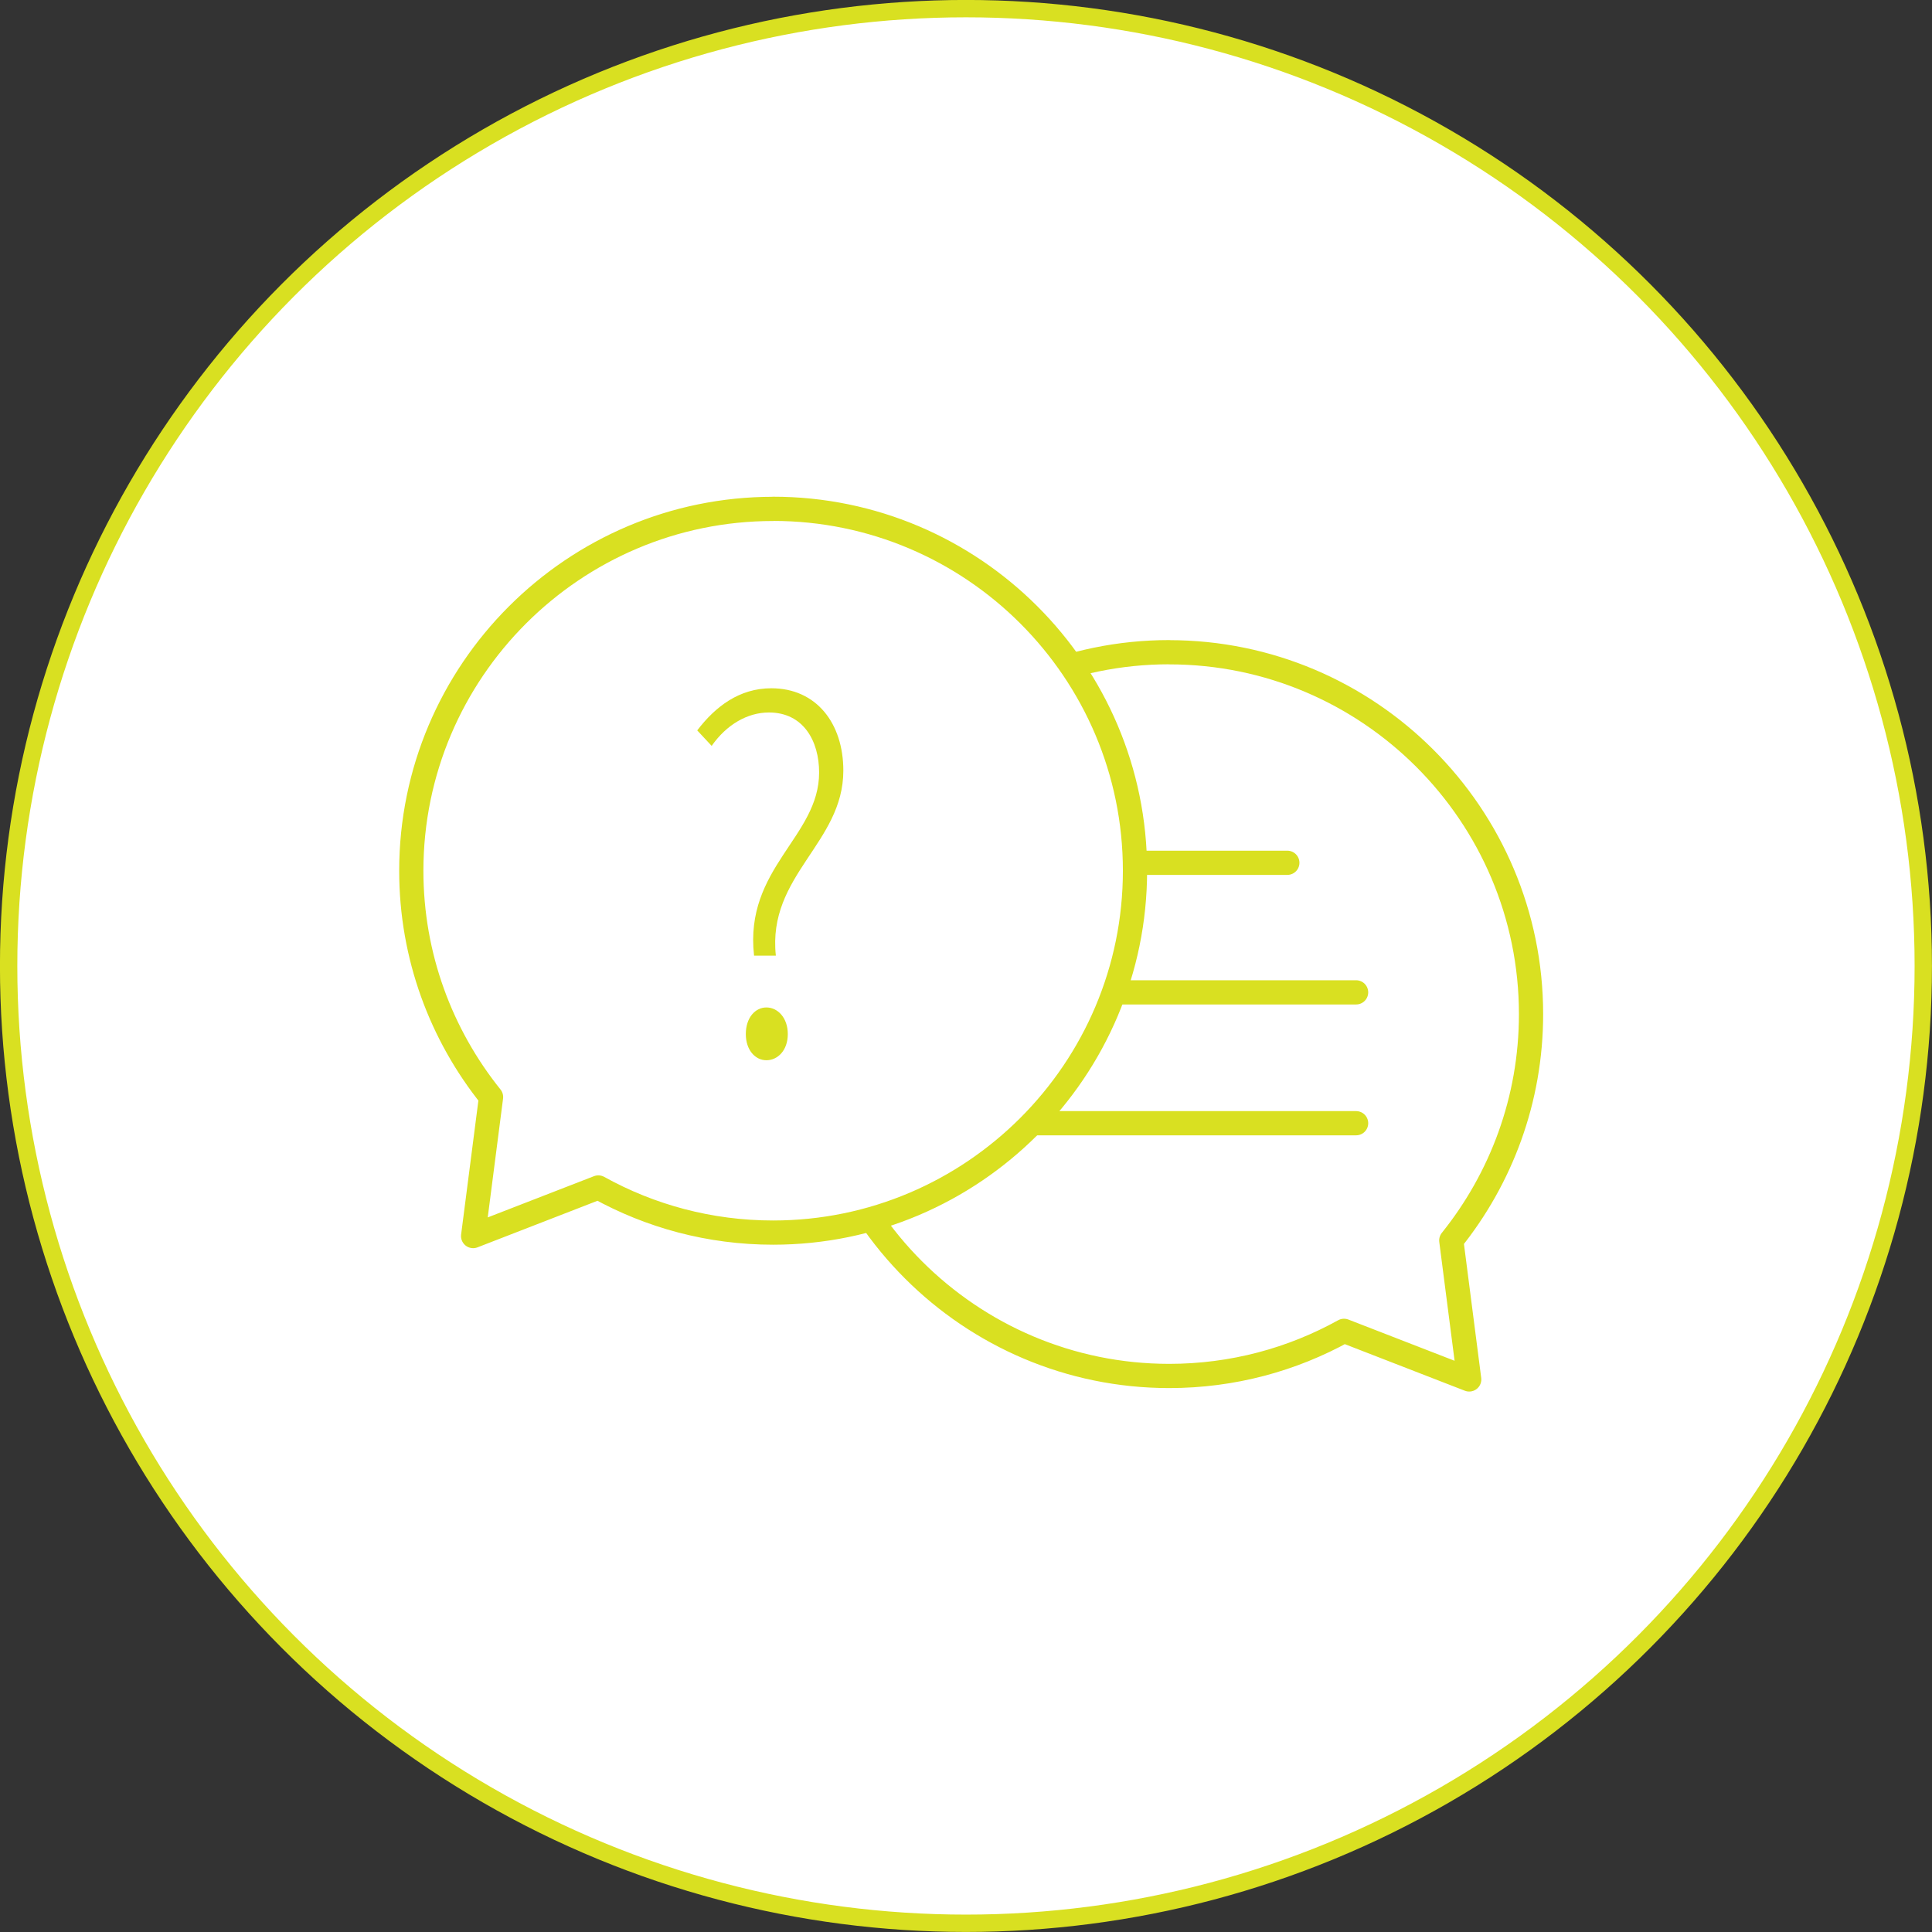 <?xml version="1.0" encoding="UTF-8"?><svg id="_レイヤー_2" xmlns="http://www.w3.org/2000/svg" width="239.33" height="239.33" viewBox="0 0 239.33 239.33"><rect x="0" y="0" width="239.33" height="239.33" fill="#333333" stroke="none"/><defs><style>.cls-1{fill:none;}.cls-1,.cls-2,.cls-3{stroke:#d9e021;stroke-linecap:round;stroke-linejoin:round;}.cls-1,.cls-3{stroke-width:3px;}.cls-2{stroke-width:2.15px;}.cls-2,.cls-3{fill:#fff;}.cls-4{fill:#d9e021;stroke-width:0px;}</style></defs><g id="_レイヤー_1-2"><circle class="cls-2" cx="119.66" cy="119.66" r="118.59"/><path class="cls-3" d="M144.83,80.8c24.72,0,44.83,20.11,44.83,44.83,0,10.6-3.71,20.35-9.88,28.03l2.22,17.22-15.51-6.02c-6.42,3.56-13.8,5.59-21.65,5.59-24.72,0-44.83-20.11-44.83-44.83,0-24.72,20.11-44.83,44.83-44.83Z"/><line class="cls-1" x1="140.61" y1="106.88" x2="159.47" y2="106.88"/><line class="cls-1" x1="137.91" y1="122.93" x2="167.99" y2="122.93"/><line class="cls-1" x1="127.86" y1="139.14" x2="167.99" y2="139.14"/><path class="cls-3" d="M95.78,63.04c-24.72,0-44.83,20.11-44.83,44.83,0,10.6,3.71,20.35,9.88,28.03l-2.22,17.22,15.51-6.02c6.42,3.56,13.8,5.59,21.65,5.59,24.72,0,44.83-20.11,44.83-44.83s-20.11-44.83-44.83-44.83Z"/><path class="cls-4" d="M101.47,95.7c0-3.9-1.94-7.44-6.22-7.44-2.65,0-5.25,1.5-7.09,4.14l-1.79-1.92c2.24-2.94,5.2-5.22,9.18-5.22,5.56,0,8.92,4.32,8.92,10.2,0,9-9.43,12.96-8.36,22.92h-2.7c-1.22-10.86,8.06-14.7,8.06-22.68ZM92.39,128.1c0-2.04,1.17-3.3,2.55-3.3s2.65,1.26,2.65,3.3-1.27,3.24-2.65,3.24-2.55-1.26-2.55-3.24Z"/></g></svg>